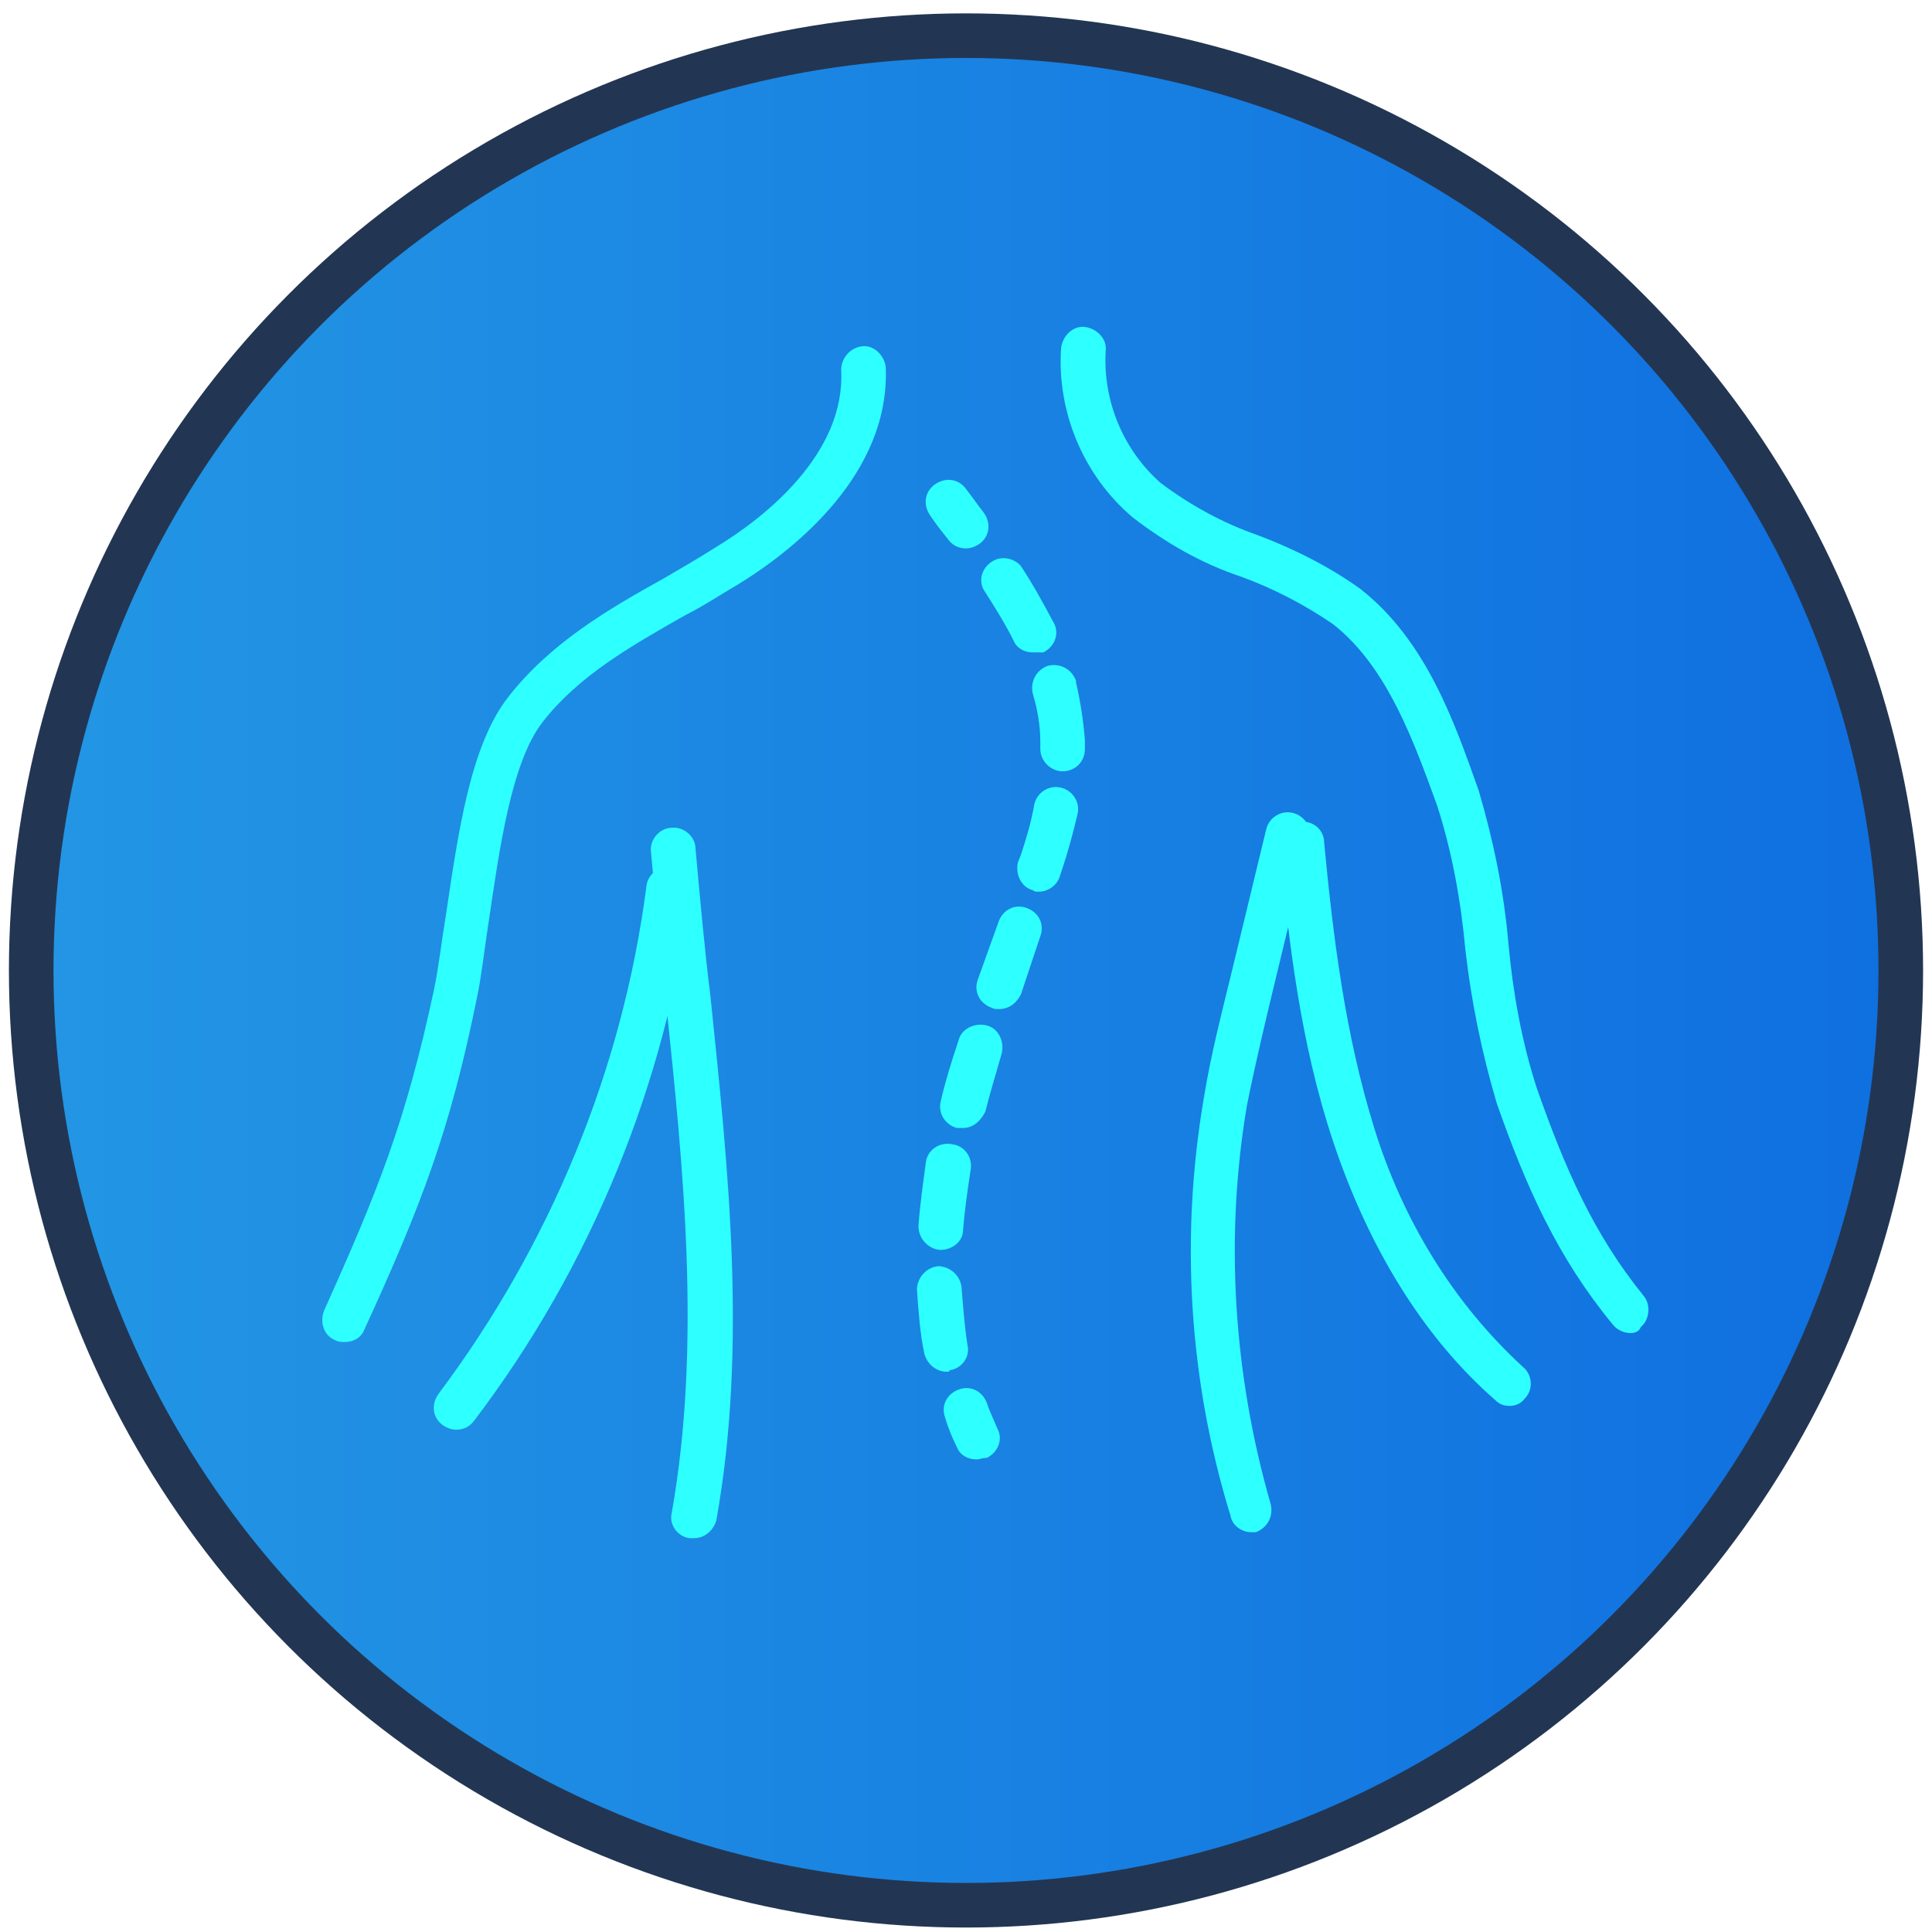 <?xml version="1.0" encoding="utf-8"?>
<!-- Generator: Adobe Illustrator 25.3.1, SVG Export Plug-In . SVG Version: 6.00 Build 0)  -->
<svg version="1.1" id="Layer_1" xmlns="http://www.w3.org/2000/svg" xmlns:xlink="http://www.w3.org/1999/xlink" x="0px" y="0px"
	 viewBox="0 0 130 130" style="enable-background:new 0 0 130 130;" xml:space="preserve">
<style type="text/css">
	.st0{fill:url(#SVGID_1_);stroke:#223653;stroke-width:3;stroke-linecap:round;stroke-linejoin:round;}
	.st1{fill:#2EFFFF;}
</style>
<linearGradient id="SVGID_1_" gradientUnits="userSpaceOnUse" x1="2.11" y1="66.74" x2="127.83" y2="66.74" gradientTransform="matrix(1 0 0 -1 0 132)">
	<stop  offset="0" style="stop-color:#2396E4"/>
	<stop  offset="1" style="stop-color:#0F6FE0"/>
</linearGradient>
<circle class="st0" cx="65" cy="65.3" r="62.9"/>
<path class="st1" d="M46.7,103.5c-0.1,0-0.2,0-0.3,0c-0.8-0.1-1.4-0.9-1.2-1.7c2-11.3,0.8-23.1-0.4-34.5c-0.3-3.3-0.7-6.6-1-10
	c-0.1-0.8,0.6-1.6,1.4-1.6c0.8-0.1,1.6,0.6,1.6,1.4c0.3,3.3,0.6,6.7,1,9.9c1.2,11.6,2.5,23.6,0.4,35.3C48,103,47.4,103.5,46.7,103.5
	z"/>
<path class="st1" d="M30.7,96.2c-0.3,0-0.6-0.1-0.9-0.3c-0.7-0.5-0.8-1.4-0.3-2.1c7.5-10,12.4-21.8,14-34.2c0.1-0.8,0.9-1.4,1.7-1.3
	s1.4,0.9,1.3,1.7c-1.7,12.9-6.7,25.2-14.6,35.6C31.6,96,31.2,96.2,30.7,96.2z"/>
<path class="st1" d="M23.2,90.3c-0.2,0-0.4,0-0.6-0.1c-0.8-0.3-1.1-1.2-0.8-2c0,0,0,0,0,0c3.6-8,5.5-12.7,7.4-21.6
	c0.3-1.4,0.5-3.2,0.8-5c0.8-5.3,1.6-11.4,4.2-14.7c2.8-3.6,6.7-5.9,10.5-8c1.2-0.7,2.4-1.4,3.5-2.1c3.3-2,8.7-6.3,8.4-11.9
	c0-0.8,0.6-1.5,1.4-1.6c0.8-0.1,1.5,0.6,1.6,1.4c0,0,0,0,0,0c0.3,7.1-6,12.2-9.9,14.6c-1.2,0.7-2.4,1.5-3.6,2.1
	c-3.7,2.1-7.2,4.1-9.6,7.2c-2.1,2.7-2.9,8.6-3.6,13.3c-0.3,1.9-0.5,3.8-0.8,5.2C30.3,76,28.4,81,24.5,89.5
	C24.3,90,23.8,90.3,23.2,90.3z"/>
<path class="st1" d="M109.7,89.7c-0.4,0-0.9-0.2-1.2-0.6c-3.7-4.5-5.8-9.2-7.8-14.9c-1-3.4-1.7-6.8-2.1-10.3
	c-0.3-3.3-0.9-6.6-1.9-9.7c-1.5-4.1-3.3-9.3-7-12.2c-1.9-1.3-4-2.4-6.2-3.2c-2.7-0.9-5.1-2.3-7.3-4c-3.3-2.8-5.1-7.1-4.8-11.4
	c0.1-0.8,0.8-1.5,1.6-1.4c0.8,0.1,1.5,0.8,1.4,1.6c-0.2,3.4,1.2,6.7,3.7,8.9c2,1.5,4.2,2.7,6.5,3.5c2.4,0.9,4.8,2.1,6.9,3.6
	c4.5,3.5,6.4,9.1,8,13.6c1,3.4,1.7,6.8,2,10.3c0.3,3.3,0.9,6.6,1.9,9.7c1.9,5.4,3.8,9.8,7.2,14c0.5,0.6,0.4,1.6-0.2,2.1
	C110.3,89.6,110,89.7,109.7,89.7L109.7,89.7z"/>
<path class="st1" d="M101.6,94.6c-0.4,0-0.7-0.1-1-0.4c-4.8-4.2-8.5-10.2-10.9-17.4c-2.2-6.6-3-13.5-3.6-19.9
	c-0.1-0.8,0.5-1.6,1.4-1.6c0.8-0.1,1.6,0.5,1.6,1.4c0.6,6.3,1.4,12.9,3.4,19.3c1.9,6.1,5.3,11.7,10,16c0.6,0.5,0.7,1.5,0.1,2.1
	C102.4,94.4,102,94.6,101.6,94.6L101.6,94.6z"/>
<path class="st1" d="M84.2,103.1c-0.7,0-1.3-0.5-1.4-1.1C80,92.9,79.4,83.3,81,73.9c0.5-3.1,1.3-6.1,2-9l2.2-9.1
	c0.2-0.8,1-1.3,1.8-1.1c0,0,0,0,0,0c0.8,0.2,1.3,1,1.1,1.8l-2.2,9.1c-0.7,2.9-1.4,5.8-2,8.8c-1.5,8.9-0.9,18.1,1.6,26.8
	c0.2,0.8-0.2,1.6-1,1.9C84.4,103.1,84.3,103.1,84.2,103.1z"/>
<path class="st1" d="M65.7,98.2c-0.6,0-1.1-0.3-1.3-0.8c-0.3-0.6-0.6-1.3-0.8-2c-0.3-0.8,0.1-1.6,0.9-1.9c0.8-0.3,1.6,0.1,1.9,0.9
	c0.2,0.6,0.5,1.2,0.7,1.7c0.4,0.7,0.1,1.6-0.7,2c0,0,0,0,0,0C66.1,98.1,65.9,98.2,65.7,98.2z"/>
<path class="st1" d="M63.7,92.3c-0.7,0-1.3-0.5-1.5-1.2c-0.3-1.4-0.4-2.9-0.5-4.3c0-0.8,0.6-1.5,1.4-1.6c0.8,0,1.5,0.6,1.6,1.4
	c0,0,0,0,0,0c0.1,1.3,0.2,2.6,0.4,3.9c0.2,0.8-0.4,1.6-1.2,1.7c0,0,0,0,0,0C63.9,92.3,63.8,92.3,63.7,92.3z M63.3,84.1h-0.1
	c-0.8-0.1-1.4-0.8-1.4-1.6c0,0,0,0,0,0c0.1-1.4,0.3-2.8,0.5-4.3c0.1-0.8,0.9-1.4,1.8-1.2c0.8,0.1,1.4,0.9,1.2,1.8
	c-0.2,1.3-0.4,2.7-0.5,4C64.8,83.5,64.1,84.1,63.3,84.1z M64.8,75.9c-0.1,0-0.3,0-0.4,0c-0.8-0.2-1.3-1-1.1-1.8c0,0,0,0,0,0
	c0.3-1.3,0.7-2.6,1.2-4.1c0.2-0.8,1.1-1.2,1.9-1c0.8,0.2,1.2,1.1,1,1.9c-0.4,1.4-0.8,2.7-1.1,3.9C66,75.4,65.5,75.9,64.8,75.9z
	 M67.2,67.9c-0.2,0-0.3,0-0.5-0.1c-0.8-0.3-1.2-1.1-0.9-1.9c0,0,0,0,0,0l1.4-3.9c0.3-0.8,1.1-1.2,1.9-0.9s1.2,1.1,0.9,1.9l-1.3,3.9
	C68.4,67.5,67.9,67.9,67.2,67.9L67.2,67.9z M69.9,60c-0.2,0-0.3,0-0.4-0.1c-0.8-0.2-1.2-1.1-1-1.9c0,0,0,0,0,0l0.2-0.5
	c0.3-0.9,0.7-2.2,0.9-3.4c0.2-0.8,1-1.3,1.8-1.1c0.8,0.2,1.3,1,1.1,1.8l0,0c-0.3,1.3-0.7,2.7-1,3.6L71.3,59
	C71.1,59.6,70.5,60,69.9,60z M71.5,51.9L71.5,51.9c-0.8,0-1.5-0.7-1.5-1.5v-0.5c0-1.1-0.2-2.2-0.5-3.2c-0.2-0.8,0.2-1.6,1-1.9
	c0.8-0.2,1.6,0.2,1.9,1c0,0,0,0.1,0,0.1c0.3,1.3,0.5,2.6,0.6,3.9v0.6C73,51.3,72.3,51.9,71.5,51.9L71.5,51.9z M69.5,43.9
	c-0.6,0-1.1-0.3-1.3-0.8c-0.6-1.2-1.3-2.3-2-3.4c-0.4-0.7-0.1-1.6,0.7-2c0.6-0.3,1.4-0.1,1.8,0.4c0.8,1.2,1.5,2.5,2.2,3.8
	c0.4,0.7,0.1,1.6-0.7,2C69.9,43.9,69.7,43.9,69.5,43.9L69.5,43.9z"/>
<path class="st1" d="M65,36.9c-0.5,0-0.9-0.2-1.2-0.6c-0.4-0.5-0.8-1-1.2-1.6c-0.5-0.7-0.4-1.6,0.3-2.1s1.6-0.4,2.1,0.3
	c0.4,0.5,0.8,1.1,1.2,1.6c0.5,0.7,0.4,1.6-0.3,2.1C65.6,36.8,65.3,36.9,65,36.9z"/>
</svg>
